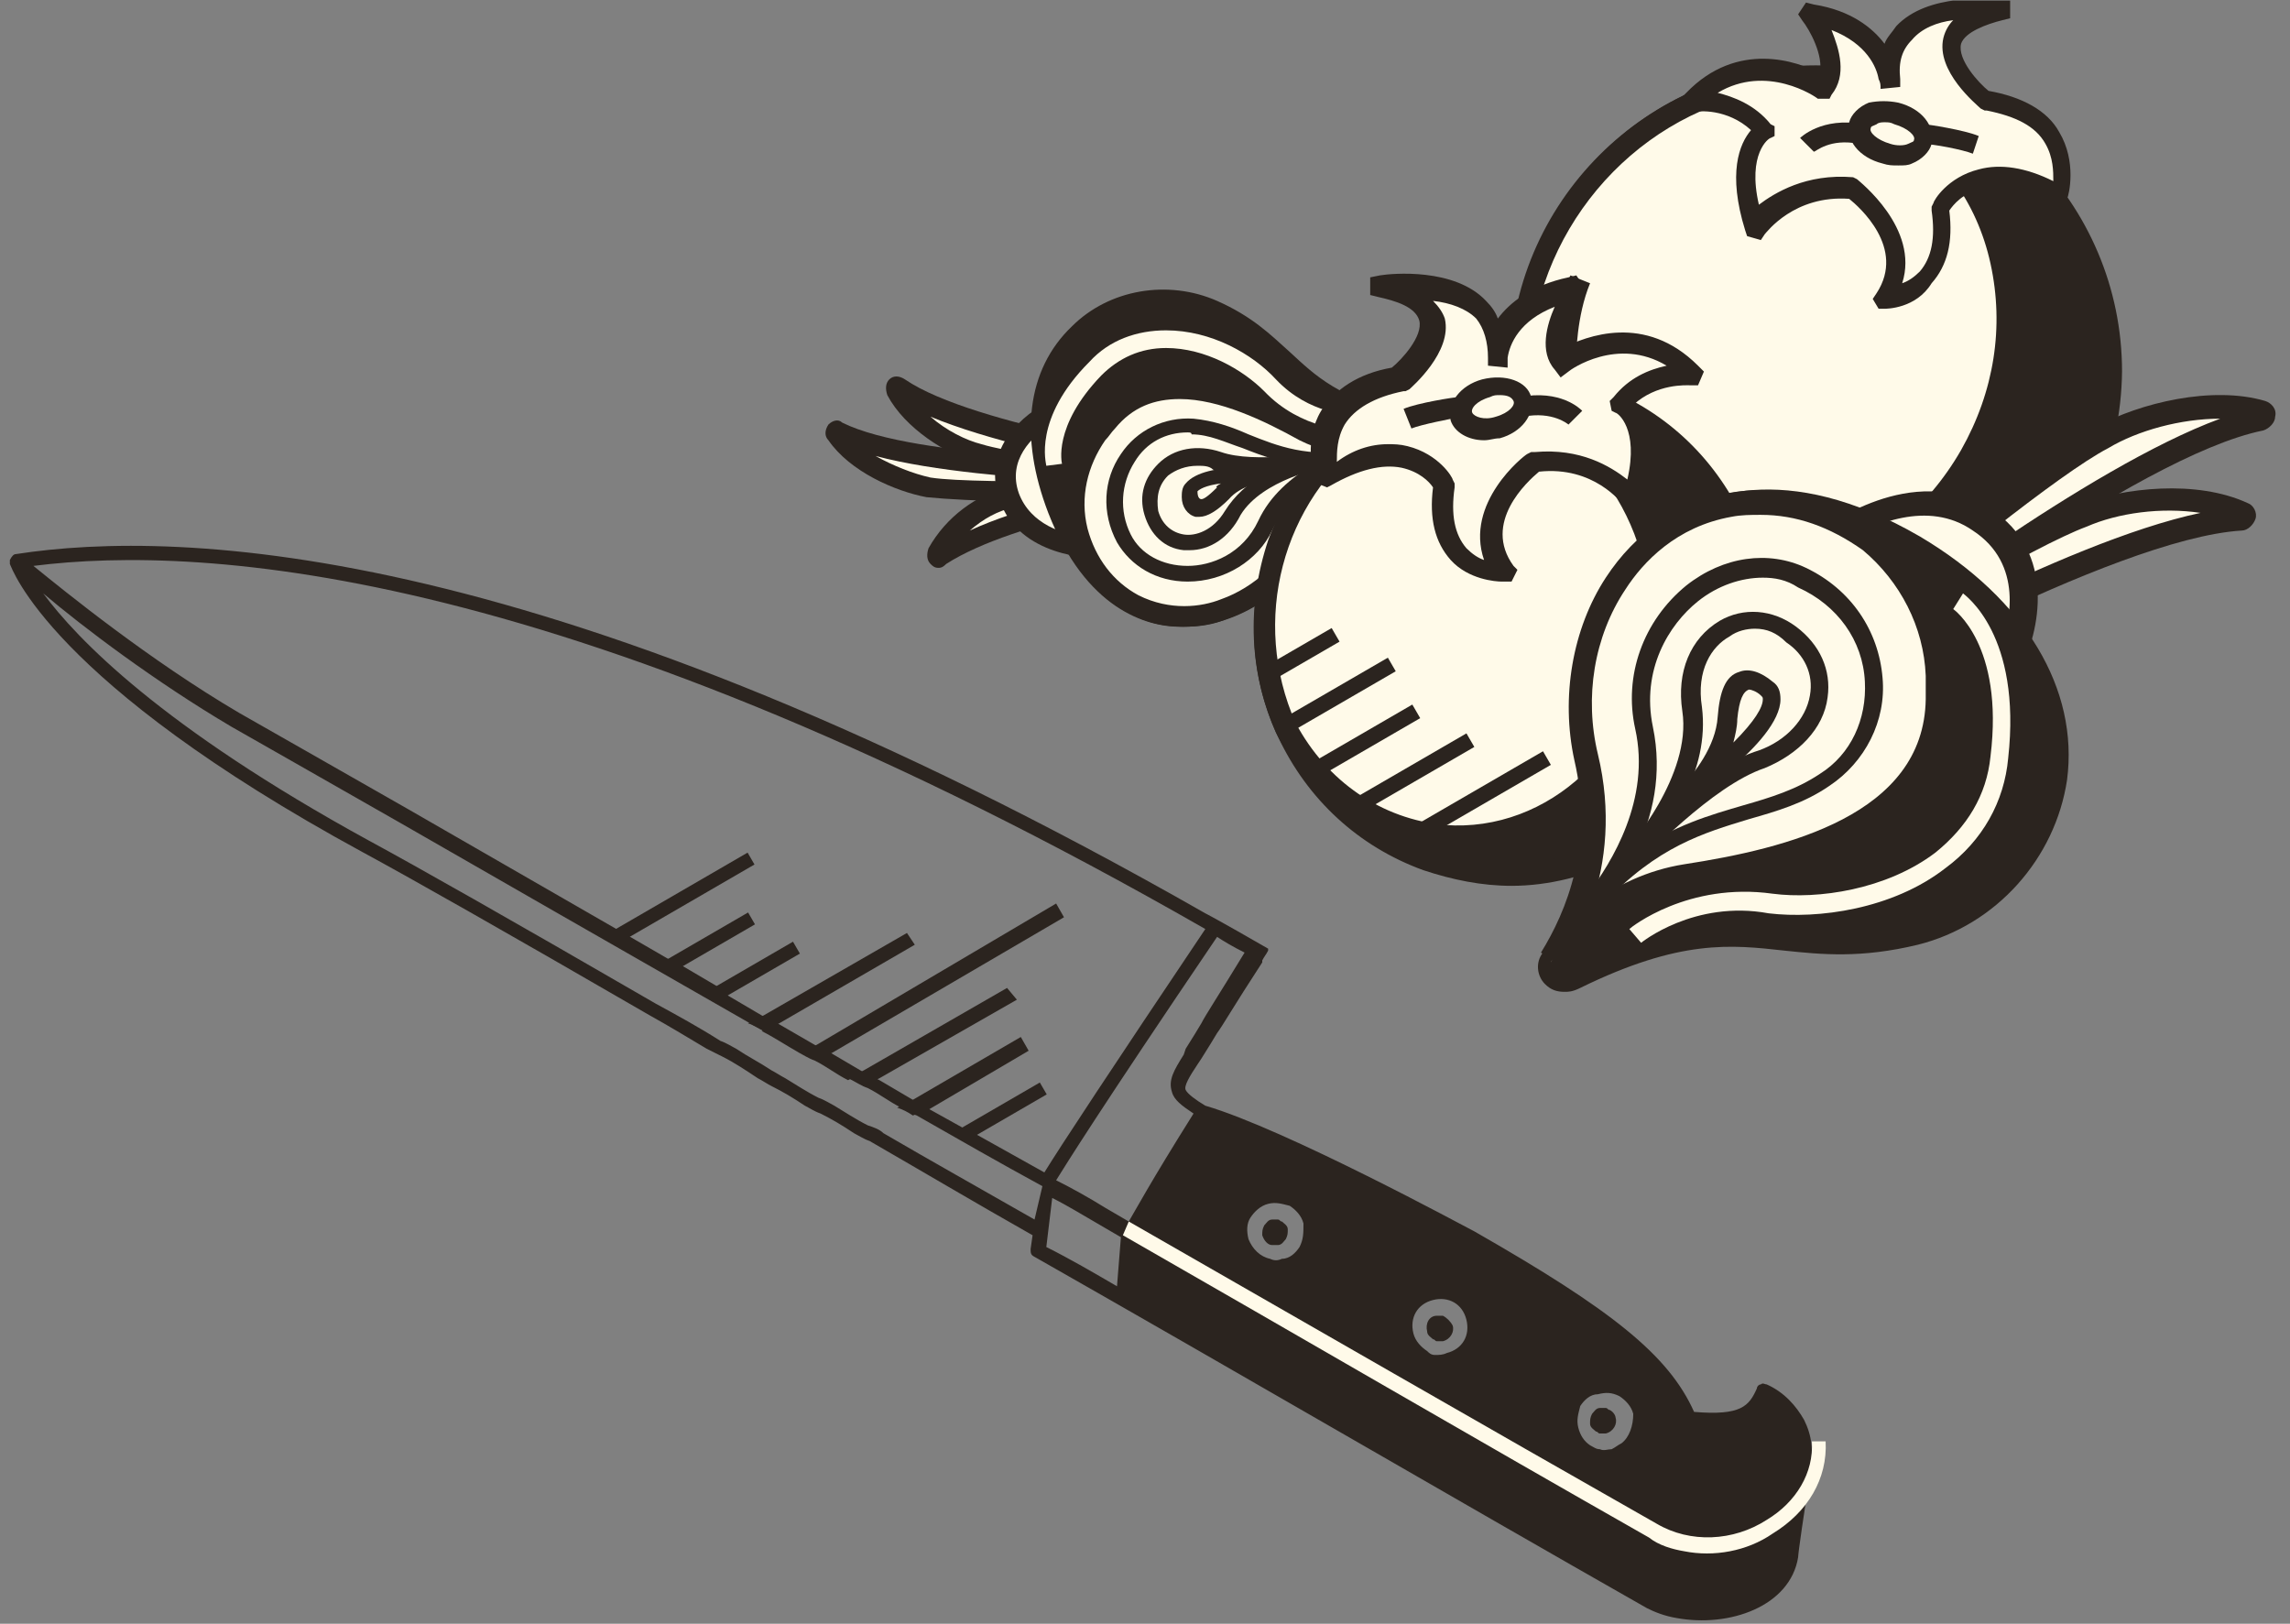 <?xml version="1.0" encoding="UTF-8"?>
<svg xmlns="http://www.w3.org/2000/svg" width="165" height="117" viewBox="0 0 165 117" fill="none">
  <rect x="0" y="0" width="165" height="117" fill="#808080" stroke="none"/>
  <g id="Frame" clip-path="url(#clip0_10659_1583)">
    <g id="Group">
      <g id="Group_2">
        <g id="XMLID_142_">
          <g id="XMLID_182_">
            <g id="XMLID_186_">
              <path id="Vector" d="M84.3 35.259C84.3 35.259 72.986 36.815 67.752 40.21C67.611 40.351 67.469 40.21 67.611 40.068C68.742 37.947 70.722 36.532 73.127 35.825C75.814 35.118 79.633 34.269 84.018 34.128L85.856 34.552L84.3 35.259Z" fill="#FFFAE9"></path>
            </g>
            <g id="XMLID_183_">
              <path id="Vector_2" d="M67.611 40.917C67.328 40.917 67.187 40.775 67.045 40.634C66.762 40.351 66.762 39.927 66.904 39.502C68.177 37.239 70.298 35.684 72.844 34.976C75.39 34.269 79.35 33.421 83.876 33.138H84.018L87.836 34.128L84.442 35.825C84.3 35.825 73.268 37.381 68.177 40.634C67.894 40.917 67.752 40.917 67.611 40.917ZM81.33 34.976C78.077 35.401 75.249 35.966 73.127 36.532C71.854 36.815 70.864 37.381 69.874 38.229C73.551 36.532 78.36 35.542 81.33 34.976Z" fill="#2B241F"></path>
            </g>
          </g>
          <g id="XMLID_177_">
            <g id="XMLID_181_">
              <path id="Vector_3" d="M82.179 33.844C82.179 33.844 66.197 33.844 60.539 31.016C60.398 31.016 60.256 31.157 60.398 31.157C61.812 33.137 64.641 34.552 67.045 34.834C69.733 35.259 77.653 35.117 81.896 34.976L83.593 34.269L82.179 33.844Z" fill="#FFFAE9"></path>
            </g>
            <g id="XMLID_178_">
              <path id="Vector_4" d="M73.268 36.108C70.581 36.108 68.177 35.966 66.762 35.825C64.499 35.4 61.246 33.986 59.69 31.723C59.408 31.44 59.408 31.016 59.69 30.591C59.973 30.309 60.398 30.167 60.681 30.45C66.055 33.137 81.896 33.137 82.037 33.137H82.179L85.573 34.41L81.755 35.825C79.775 35.966 76.38 36.108 73.268 36.108ZM63.085 32.855C64.358 33.562 65.772 34.127 67.045 34.41C68.884 34.693 73.41 34.693 77.511 34.693C73.41 34.41 67.328 33.986 63.085 32.855Z" fill="#2B241F"></path>
            </g>
          </g>
          <g id="XMLID_172_">
            <g id="XMLID_176_">
              <path id="Vector_5" d="M85.715 33.704C85.715 33.704 69.874 31.583 64.641 27.905C64.499 27.764 64.358 27.905 64.499 28.047C65.631 30.168 68.318 32.007 70.581 32.714C73.268 33.563 81.047 34.411 85.291 34.836L87.129 34.411L85.715 33.704Z" fill="#FFFAE9"></path>
            </g>
            <g id="XMLID_173_">
              <path id="Vector_6" d="M85.432 35.542C81.33 35.118 73.268 34.27 70.44 33.421C68.177 32.714 65.206 30.875 63.934 28.471C63.792 28.046 63.792 27.622 64.075 27.339C64.358 27.056 64.782 27.056 65.206 27.339C70.157 30.734 85.856 32.997 85.998 32.997L86.281 33.138L89.392 34.835L85.432 35.542ZM67.045 30.026C68.177 31.017 69.591 31.724 70.722 32.007C72.561 32.572 77.087 33.138 81.047 33.704C77.087 32.997 71.147 31.724 67.045 30.026Z" fill="#2B241F"></path>
            </g>
          </g>
          <g id="XMLID_167_">
            <g id="XMLID_171_">
              <path id="Vector_7" d="M79.067 39.503C79.067 39.503 73.976 39.503 72.703 35.826C71.288 31.866 75.956 29.602 75.956 29.602L79.067 39.503Z" fill="#FFFAE9"></path>
            </g>
            <g id="XMLID_168_">
              <path id="Vector_8" d="M80.057 40.21H79.067C78.784 40.21 73.41 40.21 71.996 35.967C70.723 32.289 73.834 29.744 75.673 28.895L76.38 28.471L80.057 40.21ZM75.531 30.734C74.4 31.441 72.561 33.138 73.41 35.543C74.258 37.806 76.663 38.513 78.077 38.654L75.531 30.734Z" fill="#2B241F"></path>
            </g>
          </g>
          <g id="XMLID_162_">
            <g id="XMLID_166_">
              <path id="Vector_9" d="M101.273 30.592C101.839 30.734 101.98 31.582 101.414 31.865C99.151 32.714 96.181 34.552 94.342 38.371C91.231 45.16 80.764 48.413 76.239 36.815C71.713 25.218 80.764 19.56 87.412 22.53C93.352 24.935 92.221 28.753 101.273 30.592Z" fill="#2B241F"></path>
            </g>
            <g id="XMLID_163_">
              <path id="Vector_10" d="M85.29 45.16C85.149 45.16 85.149 45.16 85.008 45.16C82.603 45.16 78.219 43.887 75.531 36.956C73.41 31.441 73.975 26.632 77.229 23.52C79.916 20.833 84.159 20.125 87.695 21.681C90.241 22.813 91.514 24.086 92.928 25.359C94.767 27.056 96.464 28.753 101.556 29.885C102.122 30.026 102.546 30.45 102.687 31.158C102.687 31.723 102.404 32.289 101.839 32.572C99.717 33.421 96.888 35.118 95.191 38.654C93.211 42.473 89.251 45.16 85.29 45.16ZM83.735 22.389C81.613 22.389 79.633 23.096 78.077 24.651C75.39 27.339 74.824 31.582 76.804 36.532C78.643 41.058 81.472 43.604 85.008 43.745C88.402 43.887 91.938 41.483 93.494 38.088C95.333 34.128 98.303 32.289 100.707 31.299C95.474 30.168 93.494 28.329 91.655 26.49C90.382 25.217 89.251 24.086 86.988 23.096C85.998 22.53 84.866 22.389 83.735 22.389Z" fill="#2B241F"></path>
            </g>
          </g>
          <g id="XMLID_157_">
            <g id="XMLID_161_">
              <path id="Vector_11" d="M94.06 31.158C90.665 29.178 83.593 25.501 79.633 30.451C79.35 30.734 79.209 31.017 78.926 31.441C75.956 35.543 77.229 41.342 81.613 43.605C86.422 46.009 92.079 43.039 94.201 38.372C95.898 34.553 99.01 32.714 101.273 31.865C101.414 31.865 97.454 33.138 94.06 31.158Z" fill="#FFFAE9"></path>
            </g>
            <g id="XMLID_158_">
              <path id="Vector_12" d="M85.291 45.16C83.876 45.16 82.603 44.877 81.33 44.17C79.067 43.039 77.512 40.917 76.946 38.513C76.38 35.825 76.804 33.138 78.36 31.017C78.643 30.734 78.784 30.451 79.067 30.026C83.593 24.369 91.372 28.895 94.343 30.592C97.454 32.289 101.132 31.158 101.132 31.158L101.556 32.572C99.434 33.421 96.606 35.118 94.908 38.654C93.635 41.483 91.231 43.604 88.402 44.594C87.412 45.019 86.422 45.16 85.291 45.16ZM85.008 28.753C83.169 28.753 81.613 29.319 80.34 30.875C80.057 31.158 79.916 31.441 79.633 31.724C78.36 33.562 77.794 35.825 78.36 38.088C78.926 40.21 80.199 41.907 82.037 42.897C84.3 44.029 86.564 43.746 87.978 43.18C90.382 42.331 92.504 40.351 93.635 37.947C94.767 35.684 96.181 33.987 97.737 32.855C96.464 32.714 95.05 32.431 93.635 31.724C91.09 30.309 87.837 28.753 85.008 28.753Z" fill="#2B241F"></path>
            </g>
          </g>
          <g id="XMLID_155_">
            <g id="XMLID_156_">
              <path id="Vector_13" d="M75.39 33.562C75.39 33.42 74.4 30.167 78.501 26.066C79.916 24.51 81.896 23.803 84.017 23.803C87.271 23.803 90.241 25.5 91.938 27.339C94.343 29.884 97.313 29.884 97.454 29.884V31.016C97.313 31.016 93.777 31.016 91.089 28.187C89.534 26.631 86.846 25.076 84.017 25.076C82.179 25.076 80.623 25.783 79.35 27.056C75.814 30.733 76.521 33.42 76.521 33.42L75.39 33.562Z" fill="#FFFAE9"></path>
            </g>
          </g>
          <g id="XMLID_151_">
            <g id="XMLID_152_">
              <path id="Vector_14" d="M85.574 41.907C83.311 41.907 81.472 40.776 80.482 39.078C79.35 36.957 79.492 34.552 80.765 32.714C81.896 31.016 83.876 30.026 85.998 30.168C87.412 30.309 88.685 30.733 89.958 31.299C92.08 32.148 94.201 32.996 97.737 32.431C98.586 32.148 99.152 32.148 99.152 32.148L99.293 33.279C98.869 33.421 98.444 33.421 98.02 33.562C96.181 33.986 93.07 35.259 91.655 38.23C90.665 40.351 88.261 41.907 85.574 41.907ZM85.574 31.158C84.018 31.158 82.603 31.865 81.755 33.279C80.765 34.835 80.623 36.815 81.472 38.513C82.179 39.927 83.735 40.776 85.574 40.776C87.271 40.776 89.534 39.927 90.665 37.522C91.514 35.684 93.07 34.411 94.484 33.562C92.504 33.421 90.948 32.855 89.534 32.289C88.261 31.865 87.129 31.299 85.856 31.299C85.856 31.158 85.715 31.158 85.574 31.158Z" fill="#2B241F"></path>
            </g>
          </g>
          <g id="XMLID_147_">
            <g id="XMLID_148_">
              <path id="Vector_15" d="M85.715 39.644C85.574 39.644 85.432 39.644 85.291 39.644C83.876 39.502 82.886 38.512 82.462 37.098C82.038 35.684 82.462 34.411 83.452 33.421C84.584 32.289 86.281 32.006 87.978 32.572C90.382 33.421 95.191 32.572 95.191 32.572L95.333 33.703C95.333 33.703 90.948 34.552 89.392 37.098C88.544 38.795 87.129 39.644 85.715 39.644ZM86.281 33.562C85.432 33.562 84.725 33.845 84.159 34.269C83.452 34.976 83.311 35.825 83.452 36.815C83.735 37.805 84.442 38.371 85.291 38.512C86.139 38.654 87.412 38.229 88.261 36.815C88.968 35.684 89.958 34.835 90.948 34.269C89.675 34.269 88.402 34.128 87.412 33.845C87.129 33.562 86.705 33.562 86.281 33.562Z" fill="#2B241F"></path>
            </g>
          </g>
          <g id="XMLID_143_">
            <g id="XMLID_144_">
              <path id="Vector_16" d="M86.422 37.24C86.281 37.24 86.139 37.24 86.139 37.24C85.573 37.098 85.149 36.532 85.149 35.825C85.149 35.542 85.149 35.118 85.432 34.835C86.139 33.987 87.837 33.704 89.251 33.704C90.241 33.704 91.09 33.562 91.655 33.562C92.08 33.562 92.504 33.421 92.504 33.421V34.552C92.504 34.552 92.221 34.552 91.797 34.552C90.948 34.694 89.392 34.977 88.544 35.967C87.695 36.815 86.988 37.24 86.422 37.24ZM87.978 34.835C86.846 34.977 86.422 35.26 86.281 35.401C86.281 35.825 86.422 35.967 86.564 35.967C86.705 35.967 86.988 35.825 87.695 35.118C87.554 35.118 87.695 34.977 87.978 34.835Z" fill="#2B241F"></path>
            </g>
          </g>
        </g>
        <g id="XMLID_112_">
          <g id="XMLID_137_">
            <g id="XMLID_141_">
              <path id="Vector_17" d="M130.834 48.13C142.629 48.13 152.191 38.568 152.191 26.773C152.191 14.978 142.629 5.416 130.834 5.416C119.038 5.416 109.477 14.978 109.477 26.773C109.477 38.568 119.038 48.13 130.834 48.13Z" fill="#2B241F"></path>
            </g>
            <g id="XMLID_138_">
              <path id="Vector_18" d="M130.834 48.837C118.67 48.837 108.769 38.937 108.769 26.773C108.769 14.61 118.67 4.709 130.834 4.709C142.997 4.709 152.898 14.61 152.898 26.773C152.756 38.937 142.997 48.837 130.834 48.837ZM130.834 6.265C119.519 6.265 110.325 15.458 110.325 26.773C110.325 38.088 119.519 47.282 130.834 47.282C142.149 47.282 151.342 38.088 151.342 26.773C151.342 15.458 142.149 6.265 130.834 6.265Z" fill="#2B241F"></path>
            </g>
          </g>
          <g id="XMLID_132_">
            <g id="XMLID_136_">
              <path id="Vector_19" d="M136.35 7.82C133.379 6.123 129.985 5.557 126.732 5.84C117.114 7.679 109.759 16.165 109.618 26.348C109.901 32.147 112.73 37.522 117.963 40.492C126.166 45.16 137.057 41.624 142.149 32.713C147.099 23.661 144.553 12.488 136.35 7.82Z" fill="#FFFAE9"></path>
            </g>
            <g id="XMLID_133_">
              <path id="Vector_20" d="M125.742 43.321C122.913 43.321 120.084 42.614 117.538 41.2C112.447 38.229 109.194 32.713 108.911 26.49C109.052 16.024 116.407 7.113 126.59 5.133C130.268 4.709 133.662 5.416 136.774 7.113C140.875 9.518 143.846 13.478 144.977 18.287C146.109 23.096 145.26 28.329 142.714 32.855C138.895 39.502 132.248 43.321 125.742 43.321ZM128.429 6.547C127.863 6.547 127.298 6.547 126.732 6.689C117.397 8.527 110.466 16.872 110.184 26.49C110.466 32.289 113.437 37.239 118.104 39.927C126.025 44.453 136.35 41.058 141.3 32.43C143.704 28.187 144.411 23.52 143.421 18.994C142.431 14.468 139.744 10.932 135.925 8.669C133.662 7.255 131.116 6.547 128.429 6.547Z" fill="#2B241F"></path>
            </g>
          </g>
          <g id="XMLID_121_">
            <g id="XMLID_127_">
              <g id="XMLID_131_">
                <path id="Vector_21" d="M133.379 13.62C133.379 13.62 138.471 17.439 135.784 21.54C136.067 21.54 140.876 21.399 140.027 15.175C140.027 15.175 142.573 10.791 148.513 14.468C148.655 14.185 150.21 8.669 143.139 7.538C143.139 7.538 137.057 2.588 144.27 0.89C143.563 0.749 135.359 0.042 136.35 6.406C136.35 6.406 136.35 2.163 130.692 1.173C130.833 1.456 133.096 4.709 131.682 6.406C131.541 6.265 126.449 2.87 122.206 7.255C122.489 7.255 125.459 6.972 127.439 9.377C127.298 9.377 125.035 10.932 126.732 16.307C126.59 16.166 128.853 13.054 133.379 13.62Z" fill="#FFFAE9"></path>
              </g>
              <g id="XMLID_128_">
                <path id="Vector_22" d="M135.784 22.247H135.359L134.935 21.54L135.218 21.116C137.34 17.863 133.945 14.893 133.238 14.327C129.278 14.044 127.297 16.731 127.156 16.873L126.873 17.297L125.883 17.014L125.742 16.59C124.469 12.488 125.317 10.367 126.166 9.377C124.469 7.821 122.347 7.962 122.064 8.104H121.499L121.074 7.114L121.499 6.689C125.176 2.87 129.56 4.426 131.116 5.275C131.399 4.002 130.409 2.163 129.843 1.456L129.56 1.032L130.126 0.183L130.692 0.325C133.379 0.749 134.935 2.022 135.784 3.153C135.925 2.729 136.349 2.305 136.632 1.88C138.895 -0.524 143.421 -0.1 144.27 0.042H144.836V1.315L144.27 1.456C143.138 1.739 141.583 2.305 141.3 3.153C141.017 4.285 142.573 5.982 143.28 6.548C145.684 6.972 147.523 7.962 148.372 9.518C149.645 11.639 149.079 14.044 148.937 14.327L148.796 14.61L148.089 14.893L147.806 14.751C145.967 13.62 144.27 13.195 142.714 13.62C141.441 13.902 140.734 14.751 140.451 15.175C140.734 17.438 140.31 19.136 139.178 20.409C138.047 22.247 135.925 22.247 135.784 22.247ZM133.521 12.771L133.804 12.912C133.945 13.054 138.33 16.448 137.057 20.409C137.481 20.267 137.905 19.984 138.33 19.56C139.178 18.57 139.461 17.156 139.178 15.175V14.893L139.32 14.61C139.32 14.468 140.31 12.771 142.573 12.205C144.129 11.781 145.967 12.064 147.947 13.054C147.947 12.347 147.947 11.357 147.382 10.367C146.674 9.094 145.26 8.386 143.138 7.962H142.997L142.714 7.821C142.431 7.538 139.461 5.133 140.027 2.729C140.168 2.163 140.451 1.739 140.734 1.456C139.603 1.597 138.471 2.022 137.764 2.87C137.057 3.578 136.774 4.426 136.915 5.699C136.915 6.123 136.915 6.265 136.915 6.265L135.501 6.406C135.501 6.123 135.501 5.982 135.359 5.699C135.218 4.851 134.511 3.153 131.965 2.163C132.531 3.578 133.096 5.416 131.965 6.831L131.823 7.114H131.541H131.258H130.975C130.833 6.972 127.297 4.568 123.762 6.689C124.893 6.972 126.449 7.538 127.58 8.952L127.863 9.094V9.801L127.58 9.942C127.439 9.942 125.883 11.074 126.732 14.751C127.863 13.902 130.126 12.488 133.521 12.771Z" fill="#2B241F"></path>
              </g>
            </g>
            <g id="XMLID_122_">
              <g id="XMLID_126_">
                <path id="Vector_23" d="M138.612 10.225C138.33 11.073 137.198 11.356 135.925 11.073C134.652 10.79 133.804 9.8 134.086 8.952C134.369 8.103 135.501 7.82 136.774 8.103C137.905 8.527 138.754 9.518 138.612 10.225Z" fill="#FFFAE9"></path>
              </g>
              <g id="XMLID_123_">
                <path id="Vector_24" d="M136.774 11.922C136.35 11.922 136.067 11.922 135.642 11.781C133.945 11.356 132.955 10.083 133.238 8.81C133.379 8.245 133.945 7.679 134.652 7.396C135.359 7.255 136.067 7.255 136.774 7.396C138.471 7.82 139.461 9.093 139.178 10.366C139.037 10.932 138.471 11.498 137.764 11.781C137.481 11.922 137.198 11.922 136.774 11.922ZM135.784 8.81C135.642 8.81 135.359 8.81 135.218 8.952C134.935 9.093 134.794 9.093 134.794 9.235C134.652 9.518 135.218 10.083 136.208 10.366C136.632 10.508 137.198 10.508 137.481 10.366C137.764 10.225 137.905 10.225 137.905 10.083C138.047 9.801 137.481 9.235 136.491 8.952C136.208 8.81 136.067 8.81 135.784 8.81Z" fill="#2B241F"></path>
              </g>
            </g>
          </g>
          <g id="XMLID_119_">
            <g id="XMLID_120_">
              <path id="Vector_25" d="M118.104 37.806C113.578 34.977 112.588 29.037 112.588 28.754L114.003 28.471C114.003 28.471 114.851 33.987 118.811 36.533L118.104 37.806Z" fill="#2B241F"></path>
            </g>
          </g>
          <g id="XMLID_117_">
            <g id="XMLID_118_">
              <path id="Vector_26" d="M112.022 25.783C112.022 25.642 111.881 22.53 113.154 19.843L114.568 20.409C113.578 22.813 113.578 25.642 113.578 25.642L112.022 25.783Z" fill="#2B241F"></path>
            </g>
          </g>
          <g id="XMLID_115_">
            <g id="XMLID_116_">
              <path id="Vector_27" d="M130.692 10.932L129.702 9.942C129.702 9.942 131.258 8.386 134.228 8.952L133.945 10.366C131.823 9.942 130.833 10.932 130.692 10.932Z" fill="#2B241F"></path>
            </g>
          </g>
          <g id="XMLID_113_">
            <g id="XMLID_114_">
              <path id="Vector_28" d="M142.149 11.074C141.441 10.791 139.32 10.367 138.471 10.367L138.613 8.952C138.896 8.952 141.583 9.376 142.573 9.801L142.149 11.074Z" fill="#2B241F"></path>
            </g>
          </g>
        </g>
        <g id="XMLID_81_">
          <g id="XMLID_107_">
            <g id="XMLID_111_">
              <path id="Vector_29" d="M111.659 62.771C121.384 61.249 128.033 52.133 126.511 42.408C124.99 32.684 115.873 26.035 106.149 27.556C96.425 29.078 89.775 38.195 91.297 47.919C92.819 57.643 101.935 64.293 111.659 62.771Z" fill="#2B241F"></path>
            </g>
            <g id="XMLID_108_">
              <path id="Vector_30" d="M108.911 63.829C106.789 63.829 104.668 63.405 102.546 62.698C97.879 61 94.201 57.606 92.08 53.08C89.958 48.554 89.817 43.604 91.372 38.936C93.07 34.269 96.464 30.591 100.99 28.47C105.516 26.348 110.467 26.207 115.134 27.763C119.801 29.46 123.479 32.854 125.6 37.38C127.722 41.906 127.863 46.857 126.307 51.524C124.61 56.191 121.216 59.869 116.69 61.99C114.285 63.122 111.598 63.829 108.911 63.829ZM108.911 28.187C106.506 28.187 103.96 28.753 101.697 29.743C97.596 31.723 94.484 35.117 92.928 39.36C91.372 43.604 91.655 48.271 93.494 52.373C95.474 56.474 98.869 59.586 103.112 61.142C107.355 62.698 112.022 62.415 116.124 60.576C120.226 58.596 123.337 55.201 124.893 50.958C126.449 46.715 126.166 42.048 124.327 37.946C122.347 33.844 118.953 30.733 114.71 29.177C112.871 28.47 110.891 28.187 108.911 28.187Z" fill="#2B241F"></path>
            </g>
          </g>
          <g id="XMLID_102_">
            <g id="XMLID_106_">
              <path id="Vector_31" d="M106.365 28.895C103.536 28.612 100.707 29.461 98.444 30.875C91.797 35.684 89.251 44.736 92.645 52.515C94.908 56.9 99.01 59.87 103.96 60.294C111.881 60.86 118.811 54.354 119.518 45.726C120.084 37.098 114.285 29.602 106.365 28.895Z" fill="#FFFAE9"></path>
            </g>
            <g id="XMLID_103_">
              <path id="Vector_32" d="M104.95 61.001C104.526 61.001 104.243 61.001 103.819 61.001C98.868 60.577 94.343 57.607 91.938 52.798C88.402 44.877 90.948 35.401 97.879 30.309C100.566 28.753 103.395 28.046 106.365 28.188C110.466 28.471 114.002 30.451 116.69 33.845C119.236 37.098 120.508 41.341 120.226 45.726C119.518 54.353 112.871 61.001 104.95 61.001ZM105.375 29.602C103.112 29.602 100.849 30.168 98.727 31.441C92.362 36.108 90.099 44.736 93.353 52.09C95.615 56.334 99.576 59.021 104.102 59.445C111.598 60.011 118.245 53.788 118.811 45.584C119.094 41.624 117.963 37.805 115.7 34.694C113.295 31.724 110.042 29.885 106.506 29.602C105.94 29.602 105.658 29.602 105.375 29.602Z" fill="#2B241F"></path>
            </g>
          </g>
          <g id="XMLID_86_">
            <g id="XMLID_91_">
              <g id="XMLID_97_">
                <g id="XMLID_101_">
                  <path id="Vector_33" d="M110.466 33.279C110.466 33.279 105.375 37.098 108.203 41.2C107.921 41.2 103.112 41.2 103.96 34.976C103.96 34.976 101.414 30.592 95.474 34.41C95.333 34.128 93.635 28.753 100.707 27.339C100.707 27.339 106.789 22.247 99.434 20.832C100.142 20.691 108.345 19.842 107.496 26.349C107.496 26.349 107.355 22.105 113.012 20.974C112.871 21.257 110.749 24.651 112.164 26.207C112.305 26.066 117.255 22.671 121.64 26.914C121.357 26.914 118.387 26.631 116.407 29.036C116.548 29.036 118.811 30.592 117.255 35.966C117.255 35.683 114.992 32.713 110.466 33.279C110.466 33.138 110.466 33.138 110.466 33.279Z" fill="#FFFAE9"></path>
                </g>
                <g id="XMLID_98_">
                  <path id="Vector_34" d="M108.203 41.907C107.779 41.907 105.799 41.765 104.526 40.351C103.395 39.078 102.97 37.381 103.253 35.118C102.97 34.693 102.263 33.986 100.99 33.703C99.576 33.42 97.879 33.845 95.898 34.976L95.615 35.118L94.908 34.835L94.767 34.41C94.625 34.128 93.918 31.723 95.191 29.602C96.181 28.046 97.879 26.914 100.283 26.49C100.99 25.924 102.546 24.227 102.263 23.096C101.98 22.105 100.566 21.681 99.293 21.398L98.727 21.257V19.984L99.434 19.842C100.283 19.701 104.809 19.277 107.072 21.681C107.496 22.105 107.779 22.53 107.921 22.954C108.769 21.823 110.325 20.55 113.012 19.984L113.578 19.842L114.144 20.691L113.719 21.257C113.295 21.964 112.305 23.944 112.588 25.076C114.285 24.227 118.528 22.53 122.347 26.349L122.771 26.773L122.347 27.763H121.781C121.499 27.763 119.377 27.622 117.68 29.177C118.387 30.026 119.518 32.148 118.245 36.249L118.104 36.532L117.255 36.673L116.973 36.391C116.831 36.249 114.851 33.562 110.891 33.986C110.042 34.693 106.789 37.663 109.052 40.775L109.335 41.058L108.911 41.907H108.203ZM100 32.006C100.424 32.006 100.849 32.006 101.414 32.148C103.677 32.713 104.667 34.41 104.667 34.552L104.809 34.835V35.118C104.526 37.098 104.809 38.512 105.658 39.502C106.082 39.926 106.506 40.209 106.93 40.351C105.516 36.249 109.759 32.855 110.042 32.713L110.325 32.572H110.608C113.861 32.289 115.982 33.562 117.255 34.552C118.104 30.875 116.548 29.743 116.407 29.743L116.124 29.602L115.982 28.894L116.265 28.611C117.397 27.197 118.811 26.631 120.084 26.349C116.548 24.227 113.154 26.631 113.012 26.773L112.447 27.197L112.022 26.631C110.891 25.358 111.456 23.378 112.022 22.105C109.476 23.096 108.769 24.793 108.628 25.783C108.628 25.924 108.628 26.207 108.628 26.49L107.213 26.349C107.213 26.349 107.213 26.066 107.213 25.783C107.213 24.651 106.93 23.661 106.365 22.954C105.658 22.247 104.526 21.823 103.253 21.681C103.677 22.105 103.96 22.53 104.102 22.954C104.667 25.358 101.697 27.904 101.556 28.046L101.273 28.187H101.132C99.01 28.611 97.596 29.46 96.888 30.592C96.323 31.582 96.323 32.572 96.323 33.279C97.454 32.43 98.727 32.006 100 32.006Z" fill="#2B241F"></path>
                </g>
              </g>
              <g id="XMLID_92_">
                <g id="XMLID_96_">
                  <path id="Vector_35" d="M105.233 30.026C105.516 30.874 106.648 31.157 107.921 30.874C109.193 30.45 110.042 29.601 109.759 28.753C109.476 27.904 108.345 27.621 107.072 27.904C105.799 28.187 104.95 29.177 105.233 30.026Z" fill="#FFFAE9"></path>
                </g>
                <g id="XMLID_93_">
                  <path id="Vector_36" d="M106.93 31.723C105.799 31.723 104.809 31.157 104.526 30.308C104.243 29.035 105.233 27.762 106.789 27.338C108.486 26.914 110.042 27.48 110.325 28.611C110.608 29.884 109.618 31.157 108.062 31.581C107.638 31.581 107.355 31.723 106.93 31.723ZM108.062 28.47C107.779 28.47 107.638 28.47 107.355 28.611C106.365 28.894 105.94 29.46 106.082 29.743C106.223 30.026 106.93 30.308 107.779 30.026C108.769 29.743 109.193 29.177 109.052 28.894C108.911 28.611 108.628 28.47 108.062 28.47Z" fill="#2B241F"></path>
                </g>
              </g>
            </g>
            <g id="XMLID_89_">
              <g id="XMLID_90_">
                <path id="Vector_37" d="M113.012 30.592C113.012 30.592 111.881 29.602 109.759 30.026L109.476 28.611C112.447 28.046 113.861 29.46 114.002 29.602L113.012 30.592Z" fill="#2B241F"></path>
              </g>
            </g>
            <g id="XMLID_87_">
              <g id="XMLID_88_">
                <path id="Vector_38" d="M101.697 30.874L101.132 29.46C102.122 29.036 104.809 28.611 105.092 28.611L105.375 30.026C104.526 30.167 102.405 30.591 101.697 30.874Z" fill="#2B241F"></path>
              </g>
            </g>
          </g>
          <g id="XMLID_84_">
            <g id="XMLID_85_">
              <path id="Vector_39" d="M123.903 52.09L122.913 51.525C122.913 51.525 125.6 46.15 124.044 41.058L125.176 40.775C126.732 46.291 124.044 51.807 123.903 52.09Z" fill="#FFFAE9"></path>
            </g>
          </g>
          <g id="XMLID_82_">
            <g id="XMLID_83_">
              <path id="Vector_40" d="M126.166 37.663C125.034 34.976 123.903 33.845 123.761 33.845L124.469 32.996C124.469 32.996 125.883 34.128 127.156 37.239L126.166 37.663Z" fill="#FFFAE9"></path>
            </g>
          </g>
        </g>
        <g id="XMLID_1_">
          <g id="XMLID_36_">
            <g id="XMLID_80_">
              <path id="Vector_41" d="M134.228 47.14C134.228 47.14 153.605 32.007 163.081 30.168C163.364 30.168 163.364 29.885 163.081 29.744C159.545 28.612 154.736 29.744 151.483 31.441C147.806 33.421 138.471 41.059 133.379 45.443L131.823 47.847L134.228 47.14Z" fill="#FFFAE9"></path>
            </g>
            <g id="XMLID_61_">
              <path id="Vector_42" d="M129.985 49.262L132.814 44.736C137.481 40.775 147.099 32.855 151.059 30.733C154.171 29.036 159.404 27.763 163.223 28.895C163.647 29.036 164.071 29.46 163.93 30.026C163.93 30.451 163.506 30.875 163.081 31.016C153.888 32.855 134.794 47.706 134.511 47.847L134.228 47.989L129.985 49.262ZM134.087 46.009L133.804 46.433C135.501 45.16 150.352 33.704 159.97 30.168C157.141 30.168 154.029 31.016 151.908 32.289C148.372 34.128 139.32 41.483 134.087 46.009Z" fill="#2B241F"></path>
            </g>
          </g>
          <g id="XMLID_31_">
            <g id="XMLID_35_">
              <path id="Vector_43" d="M130.692 50.252C130.692 50.252 152.049 37.947 161.667 37.381C161.95 37.381 161.95 37.098 161.808 36.957C158.414 35.401 153.605 35.825 150.069 37.098C146.109 38.654 135.784 44.877 130.126 48.413L128.288 50.676L130.692 50.252Z" fill="#FFFAE9"></path>
            </g>
            <g id="XMLID_32_">
              <path id="Vector_44" d="M126.166 51.807L129.561 47.705C134.652 44.452 145.402 37.946 149.645 36.39C153.039 35.117 158.272 34.552 161.95 36.249C162.374 36.39 162.657 36.956 162.515 37.38C162.374 37.805 161.95 38.229 161.525 38.229C152.19 38.795 131.116 50.817 130.975 50.959L130.833 51.1L126.166 51.807ZM130.692 48.978L130.409 49.403C132.248 48.413 148.513 39.078 158.555 36.956C155.726 36.532 152.615 36.956 150.352 37.946C146.533 39.361 136.632 45.301 130.692 48.978Z" fill="#2B241F"></path>
            </g>
          </g>
          <g id="XMLID_26_">
            <g id="XMLID_30_">
              <path id="Vector_45" d="M131.541 38.937C131.541 38.937 137.764 34.128 142.856 37.381C148.23 40.917 144.694 47.848 144.694 47.848L131.541 38.937Z" fill="#FFFAE9"></path>
            </g>
            <g id="XMLID_27_">
              <path id="Vector_46" d="M144.977 49.121L130.126 38.937L131.116 38.23C131.399 38.089 137.764 33.138 143.421 36.674C148.23 39.786 146.957 45.585 145.543 48.272L144.977 49.121ZM132.955 38.937L144.129 46.716C144.836 44.877 145.826 40.634 142.148 38.23C138.895 35.967 134.935 37.806 132.955 38.937Z" fill="#2B241F"></path>
            </g>
          </g>
          <g id="XMLID_21_">
            <g id="XMLID_25_">
              <path id="Vector_47" d="M113.154 70.618C112.305 71.043 111.315 70.053 111.881 69.204C113.861 66.093 115.841 61.001 114.285 54.636C111.739 43.604 121.357 29.743 137.622 39.502C154.029 49.261 148.372 64.678 137.622 67.365C128.005 69.911 125.742 64.395 113.154 70.618Z" fill="#2B241F"></path>
            </g>
            <g id="XMLID_22_">
              <path id="Vector_48" d="M112.729 71.467C112.164 71.467 111.739 71.326 111.315 70.902C110.749 70.336 110.608 69.346 111.174 68.639C113.012 65.668 114.992 60.86 113.578 54.778C112.022 48.413 114.427 41.483 119.377 37.805C122.347 35.684 128.57 32.996 138.33 38.654C145.967 43.18 149.786 49.686 148.937 56.192C148.089 61.85 143.846 66.659 138.188 68.073C134.086 69.063 131.258 68.78 128.57 68.497C124.752 68.073 121.074 67.649 113.861 71.185C113.295 71.467 113.012 71.467 112.729 71.467ZM127.156 37.098C124.61 37.098 122.206 37.805 120.226 39.361C115.841 42.614 113.72 48.837 115.134 54.495C116.69 61.142 114.568 66.376 112.588 69.629V69.77C112.588 69.912 112.729 69.77 112.729 69.77C120.367 65.951 124.469 66.376 128.429 66.941C131.116 67.224 133.662 67.507 137.481 66.659C142.431 65.386 146.25 61.142 146.957 56.192C147.806 50.252 144.27 44.453 137.198 40.351C133.662 38.088 130.268 37.098 127.156 37.098Z" fill="#2B241F"></path>
            </g>
          </g>
          <g id="XMLID_16_">
            <g id="XMLID_20_">
              <path id="Vector_49" d="M121.216 63.122C127.156 62.273 139.178 60.152 139.32 50.534C139.32 49.968 139.32 49.261 139.32 48.695C139.037 41.058 132.106 35.117 124.61 36.532C116.407 38.087 112.447 46.998 114.144 54.777C115.558 61.142 113.72 66.092 111.74 69.345C111.74 69.204 115.275 63.97 121.216 63.122Z" fill="#FFFAE9"></path>
            </g>
            <g id="XMLID_17_">
              <path id="Vector_50" d="M112.447 69.628L111.032 68.638C112.871 65.668 114.851 60.859 113.437 54.778C112.447 50.252 113.295 45.301 115.7 41.624C117.821 38.371 120.933 36.249 124.469 35.542C128.146 34.835 131.965 35.825 134.935 38.229C138.047 40.775 140.027 44.594 140.168 48.554C140.168 49.12 140.168 49.686 140.168 50.393C140.027 61.142 126.449 63.122 121.357 63.83C115.983 64.82 112.447 69.628 112.447 69.628ZM126.873 37.098C126.166 37.098 125.459 37.098 124.752 37.239C120.791 37.946 118.387 40.492 117.114 42.472C114.851 45.867 114.144 50.252 115.134 54.353C116.124 58.455 115.7 62.132 114.71 65.102C116.407 63.83 118.67 62.698 121.357 62.274C128.712 61.142 138.613 58.738 138.754 50.393C138.754 49.827 138.754 49.261 138.754 48.696C138.613 45.16 136.915 41.907 134.228 39.644C131.824 37.946 129.419 37.098 126.873 37.098Z" fill="#2B241F"></path>
            </g>
          </g>
          <g id="XMLID_14_">
            <g id="XMLID_15_">
              <path id="Vector_51" d="M118.246 67.932L117.397 66.942C117.538 66.8 121.64 63.547 127.722 64.396C130.975 64.82 135.925 64.113 139.461 61.426C141.724 59.587 143.139 57.324 143.421 54.495C144.412 46.433 140.734 43.887 140.734 43.887L141.441 42.756C141.583 42.897 145.684 45.726 144.694 54.637C144.412 57.748 142.856 60.577 140.168 62.557C136.35 65.527 130.975 66.234 127.439 65.81C122.064 64.82 118.246 67.932 118.246 67.932Z" fill="#FFFAE9"></path>
            </g>
          </g>
          <g id="XMLID_10_">
            <g id="XMLID_11_">
              <path id="Vector_52" d="M114.144 66.8L113.154 65.952C113.578 65.386 114.002 64.82 114.427 64.396C116.124 62.133 118.953 57.607 117.821 52.515C116.973 48.696 118.387 44.736 121.499 42.19C124.186 40.069 127.439 39.644 130.126 40.917C133.379 42.473 135.359 45.443 135.642 48.838C135.925 51.949 134.369 54.919 131.824 56.617C129.985 57.89 128.005 58.455 126.025 59.021C122.772 60.011 119.377 61.001 115.558 65.103C114.851 66.093 114.144 66.8 114.144 66.8ZM127.015 41.624C125.459 41.624 123.762 42.19 122.347 43.322C120.226 45.019 118.246 48.272 119.094 52.374C119.801 55.768 119.094 58.88 117.821 61.426C120.65 59.446 123.196 58.738 125.6 58.031C127.58 57.465 129.419 56.9 131.116 55.768C133.379 54.354 134.511 51.808 134.369 49.121C134.228 46.15 132.389 43.605 129.561 42.332C128.712 41.766 127.863 41.624 127.015 41.624Z" fill="#2B241F"></path>
            </g>
          </g>
          <g id="XMLID_6_">
            <g id="XMLID_7_">
              <path id="Vector_53" d="M118.245 61.991L117.255 61.142C117.255 61.142 121.923 55.909 121.216 51.242C120.791 48.413 121.781 46.009 123.903 44.736C125.6 43.746 127.722 43.887 129.419 45.16C131.116 46.433 131.965 48.272 131.682 50.252C131.399 52.515 129.56 54.353 127.156 55.343C123.337 56.616 118.387 61.991 118.245 61.991ZM126.449 45.301C125.883 45.301 125.176 45.443 124.61 45.867C123.337 46.574 122.206 48.272 122.63 50.959C122.913 53.222 122.347 55.485 121.357 57.324C123.054 55.909 124.893 54.636 126.732 54.071C128.712 53.363 130.126 51.807 130.409 50.11C130.692 48.554 129.985 47.14 128.712 46.291C128.005 45.584 127.297 45.301 126.449 45.301Z" fill="#2B241F"></path>
            </g>
          </g>
          <g id="XMLID_2_">
            <g id="XMLID_3_">
              <path id="Vector_54" d="M121.074 58.597L120.226 57.606C120.226 57.606 120.508 57.324 121.074 56.758C122.064 55.768 123.62 53.788 123.762 51.666C123.903 49.828 124.327 48.696 125.317 48.413C126.025 48.13 126.873 48.413 127.722 49.12C128.146 49.403 128.288 49.828 128.288 50.393C128.288 51.949 126.449 53.929 124.752 55.343C123.62 56.334 122.63 57.182 122.064 57.748C121.499 58.314 121.216 58.597 121.074 58.597ZM126.025 49.686C125.883 49.686 125.883 49.686 126.025 49.686C125.6 49.828 125.317 50.393 125.176 51.808C125.176 52.373 125.034 52.939 124.893 53.505C126.449 51.949 127.015 50.959 127.015 50.393C127.015 50.252 127.015 50.252 126.873 50.11C126.59 49.828 126.166 49.686 126.025 49.686Z" fill="#2B241F"></path>
            </g>
          </g>
        </g>
        <g id="Group_3">
          <path id="Vector_55" d="M95.949 45.254L91.177 48.02L91.745 48.999L96.517 46.233L95.949 45.254Z" fill="#2B241F"></path>
        </g>
        <g id="Group_4">
          <path id="Vector_56" d="M99.999 47.389L92.29 51.858L92.858 52.837L100.566 48.368L99.999 47.389Z" fill="#2B241F"></path>
        </g>
        <g id="Group_5">
          <path id="Vector_57" d="M101.761 50.767L94.909 54.74L95.477 55.719L102.329 51.746L101.761 50.767Z" fill="#2B241F"></path>
        </g>
        <g id="Group_6">
          <path id="Vector_58" d="M105.661 52.843L96.729 58.022L97.297 59L106.229 53.821L105.661 52.843Z" fill="#2B241F"></path>
        </g>
        <g id="Group_7">
          <path id="Vector_59" d="M111.177 54.133L102 59.454L102.567 60.433L111.744 55.112L111.177 54.133Z" fill="#2B241F"></path>
        </g>
      </g>
      <g id="Group_8">
        <g id="Group_9">
          <path id="Vector_60" d="M59.832 75.852L58.7 75.286L56.013 73.731L54.882 74.296C55.73 74.721 56.579 75.286 57.569 75.852C57.852 75.994 58.276 76.276 58.7 76.418C59.549 76.842 60.256 77.408 61.105 77.832L62.236 77.267L59.832 75.852ZM59.832 75.852L58.7 75.286L56.013 73.731L54.882 74.296C55.73 74.721 56.579 75.286 57.569 75.852C57.852 75.994 58.276 76.276 58.7 76.418C59.549 76.842 60.256 77.408 61.105 77.832L62.236 77.267L59.832 75.852ZM129.985 102.301C129.419 101.311 128.57 100.321 127.297 99.755C127.156 99.755 127.015 99.614 126.873 99.755C126.732 99.755 126.59 99.897 126.59 100.038C126.024 101.311 125.459 102.018 122.064 101.735C120.226 97.633 116.124 94.38 106.223 88.723C105.657 88.44 92.645 81.368 86.846 79.671C86.139 79.247 85.573 78.822 85.432 78.54C85.29 78.257 85.715 77.549 86.281 76.701L86.563 76.276C87.271 75.145 87.271 75.145 87.695 74.438C88.119 73.872 88.826 72.599 90.948 69.346V69.205C91.089 68.922 91.231 68.78 91.372 68.497V68.356C87.695 66.234 86.846 65.81 86.846 65.81C39.748 38.937 13.016 38.088 1.135 39.927C0.994 39.927 0.852 40.069 0.711 40.351C0.711 40.493 0.711 40.634 0.711 40.634C0.852 40.917 3.54 49.12 26.17 61.426C29.564 63.264 36.07 66.942 46.819 73.165C48.093 73.872 49.507 74.721 50.921 75.569L52.053 76.135C52.901 76.559 53.75 77.125 54.599 77.691C54.882 77.832 55.306 78.115 55.589 78.257C56.437 78.681 57.145 79.105 57.993 79.671C58.276 79.812 58.7 80.095 59.125 80.237C59.973 80.661 60.68 81.085 61.529 81.651C61.812 81.793 62.236 82.075 62.66 82.217C66.338 84.338 70.157 86.601 74.4 89.006L74.258 89.996C74.258 90.279 74.258 90.42 74.541 90.562C88.968 98.765 104.243 107.676 118.67 115.879C119.235 116.162 119.943 116.445 120.791 116.586C124.61 117.293 128.995 115.738 129.56 112.202C129.56 111.919 129.985 108.949 130.409 106.403V105.978C130.692 104.564 130.55 103.432 129.985 102.301ZM74.541 87.874C70.581 85.611 67.045 83.631 63.651 81.651C63.368 81.368 62.943 81.227 62.519 81.085C61.67 80.661 60.822 80.095 60.115 79.671C59.832 79.53 59.407 79.247 58.983 79.105C58.135 78.681 57.286 78.115 56.579 77.691C56.296 77.549 55.871 77.267 55.589 77.125C54.74 76.559 53.891 76.135 53.043 75.569C52.76 75.428 52.336 75.145 51.911 75.004C50.355 74.013 48.8 73.165 47.244 72.316C36.495 66.093 29.988 62.416 26.594 60.577C11.602 52.374 5.52 46.009 3.115 42.756C5.944 45.16 11.177 49.12 16.693 52.374C18.674 53.505 22.917 55.91 28.857 59.304C35.505 63.123 44.132 68.073 54.033 73.731C54.316 73.872 54.74 74.155 55.164 74.296C56.013 74.721 56.862 75.286 57.852 75.852C58.135 75.994 58.559 76.276 58.983 76.418C59.832 76.842 60.539 77.408 61.388 77.832C61.67 77.974 62.095 78.257 62.519 78.398C63.368 78.822 64.075 79.388 64.924 79.812C65.206 79.954 65.631 80.237 66.055 80.378C69.025 82.075 71.995 83.773 75.107 85.47L74.541 87.874ZM70.44 81.793L69.308 81.227L66.762 79.812L65.772 79.247L63.368 77.832L62.236 77.267L59.832 75.852L58.7 75.286L56.013 73.731L54.882 73.165L52.477 71.751L51.628 71.043L49.224 69.629L48.093 69.063L45.405 67.507L44.415 66.942L29.423 58.314C23.482 54.919 19.239 52.515 17.259 51.383C10.753 47.565 4.671 42.614 2.408 40.776C14.713 39.22 41.162 40.776 86.846 66.942C80.199 76.842 76.38 82.641 75.249 84.48L70.44 81.793ZM80.482 92.683C78.784 91.693 77.087 90.703 75.39 89.855L75.814 86.319C76.946 86.884 78.077 87.591 79.067 88.157L80.764 89.147L80.482 92.683ZM81.33 88.016L79.633 87.026C78.501 86.319 77.229 85.611 76.097 85.046C76.804 83.914 79.067 80.237 87.695 67.507C88.119 67.79 88.826 68.215 89.675 68.639C87.695 71.892 86.846 73.165 86.563 73.731C86.139 74.438 86.139 74.438 85.432 75.569L85.29 75.994C84.583 77.125 84.159 77.832 84.442 78.681C84.583 79.247 85.149 79.671 85.998 80.237C82.886 85.187 81.755 87.309 81.33 88.016ZM93.635 89.855C93.352 90.279 92.928 90.703 92.362 90.703C92.079 90.844 91.797 90.844 91.514 90.703C90.807 90.562 90.241 89.996 89.958 89.289C89.817 88.723 89.817 88.157 90.099 87.733C90.382 87.309 90.807 86.884 91.372 86.743C91.938 86.601 92.362 86.743 92.928 86.884C93.352 87.167 93.777 87.591 93.918 88.157C93.918 88.864 93.918 89.289 93.635 89.855ZM104.243 97.492C103.96 97.633 103.677 97.633 103.394 97.633C103.112 97.633 102.97 97.492 102.829 97.351C102.404 97.068 101.98 96.644 101.839 96.078C101.556 94.946 102.122 93.956 103.253 93.673C104.385 93.39 105.375 93.956 105.657 95.088C105.94 96.219 105.375 97.209 104.243 97.492ZM116.831 103.998C116.548 104.14 116.407 104.281 116.124 104.423C115.841 104.423 115.558 104.564 115.275 104.423C114.992 104.423 114.851 104.281 114.568 104.14C114.144 103.857 113.861 103.432 113.719 102.867C113.578 102.301 113.719 101.877 113.861 101.311C114.144 100.887 114.568 100.462 115.134 100.462C115.7 100.321 116.124 100.321 116.69 100.604C117.114 100.887 117.538 101.311 117.68 101.877C117.68 102.725 117.397 103.574 116.831 103.998ZM59.832 75.852L58.7 75.286L56.013 73.731L54.882 74.296C55.73 74.721 56.579 75.286 57.569 75.852C57.852 75.994 58.276 76.276 58.7 76.418C59.549 76.842 60.256 77.408 61.105 77.832L62.236 77.267L59.832 75.852ZM59.832 75.852L58.7 75.286L56.013 73.731L54.882 74.296C55.73 74.721 56.579 75.286 57.569 75.852C57.852 75.994 58.276 76.276 58.7 76.418C59.549 76.842 60.256 77.408 61.105 77.832L62.236 77.267L59.832 75.852Z" fill="#2B241F"></path>
          <path id="Vector_61" d="M115.982 101.594C115.841 101.594 115.841 101.452 115.7 101.452C115.558 101.452 115.417 101.452 115.275 101.452C114.992 101.452 114.851 101.735 114.71 101.876C114.568 102.159 114.568 102.301 114.568 102.584C114.568 102.867 114.851 103.008 114.992 103.149C115.134 103.149 115.134 103.291 115.275 103.291C115.417 103.291 115.558 103.291 115.7 103.291C116.265 103.149 116.548 102.584 116.407 102.159C116.407 102.018 116.265 101.735 115.982 101.594Z" fill="#2B241F"></path>
          <path id="Vector_62" d="M102.829 95.936C102.829 96.219 103.112 96.361 103.253 96.502C103.395 96.502 103.395 96.643 103.536 96.643C103.677 96.643 103.819 96.643 103.96 96.643C104.526 96.502 104.809 95.936 104.667 95.512C104.526 95.229 104.243 94.946 103.96 94.805C103.819 94.805 103.677 94.805 103.536 94.805C102.97 94.805 102.687 95.37 102.829 95.936Z" fill="#2B241F"></path>
          <path id="Vector_63" d="M91.655 89.713C91.797 89.713 91.938 89.713 92.079 89.713C92.362 89.713 92.504 89.43 92.645 89.288C92.787 89.005 92.787 88.864 92.787 88.581C92.787 88.298 92.504 88.157 92.362 88.016C92.221 88.016 92.221 87.874 92.079 87.874C91.938 87.874 91.797 87.874 91.655 87.874C91.372 87.874 91.231 88.157 91.089 88.298C90.948 88.581 90.948 88.723 90.948 89.005C91.089 89.43 91.372 89.713 91.655 89.713Z" fill="#2B241F"></path>
        </g>
        <g id="Group_10">
          <path id="Vector_64" d="M121.357 111.777C120.508 111.636 119.518 111.353 118.811 110.787C106.365 103.715 93.494 96.219 80.906 89.006L81.33 88.016C93.918 95.229 106.93 102.725 119.377 109.797C121.781 111.211 124.893 111.07 127.297 109.514C129.419 108.241 130.692 106.12 130.551 103.857H131.541C131.682 106.544 130.268 108.948 127.722 110.504C125.883 111.777 123.479 112.201 121.357 111.777Z" fill="#FFFAE9"></path>
        </g>
        <g id="Group_11">
          <path id="Vector_65" d="M76.663 66.093L59.973 75.852L58.842 76.418C58.559 76.276 58.135 75.993 57.71 75.852L58.842 75.286L76.097 65.103L76.663 66.093Z" fill="#2B241F"></path>
        </g>
        <g id="Group_12">
          <path id="Vector_66" d="M73.268 72.033L63.368 77.691L62.236 78.256C61.953 77.974 61.529 77.832 61.105 77.691L62.236 77.125L72.561 71.185L73.268 72.033Z" fill="#2B241F"></path>
        </g>
        <g id="Group_13">
          <path id="Vector_67" d="M65.913 68.073L56.154 73.731L55.023 74.296C54.74 74.155 54.316 73.872 53.891 73.731L55.023 73.165L65.348 67.225L65.913 68.073Z" fill="#2B241F"></path>
        </g>
        <g id="Group_14">
          <path id="Vector_68" d="M74.117 75.711L66.904 79.954L65.772 80.378C65.348 80.095 65.065 79.954 64.641 79.812L65.772 79.247L73.551 74.721L74.117 75.711Z" fill="#2B241F"></path>
        </g>
        <g id="Group_15">
          <path id="Vector_69" d="M74.923 78.001L69.05 81.406L69.546 82.263L75.419 78.857L74.923 78.001Z" fill="#2B241F"></path>
        </g>
        <g id="Group_16">
          <path id="Vector_70" d="M53.901 65.749L48.028 69.154L48.525 70.011L54.398 66.605L53.901 65.749Z" fill="#2B241F"></path>
        </g>
        <g id="Group_17">
          <path id="Vector_71" d="M57.137 67.854L51.264 71.26L51.761 72.116L57.634 68.711L57.137 67.854Z" fill="#2B241F"></path>
        </g>
        <g id="Group_18">
          <path id="Vector_72" d="M53.866 61.436L44.322 66.97L44.818 67.826L54.362 62.292L53.866 61.436Z" fill="#2B241F"></path>
        </g>
      </g>
    </g>
  </g>
  <defs>
    <clipPath id="clip0_10659_1583">
      <rect width="163.36" height="116.686" fill="white" transform="translate(0.711 0.042)"></rect>
    </clipPath>
  </defs>
</svg>
